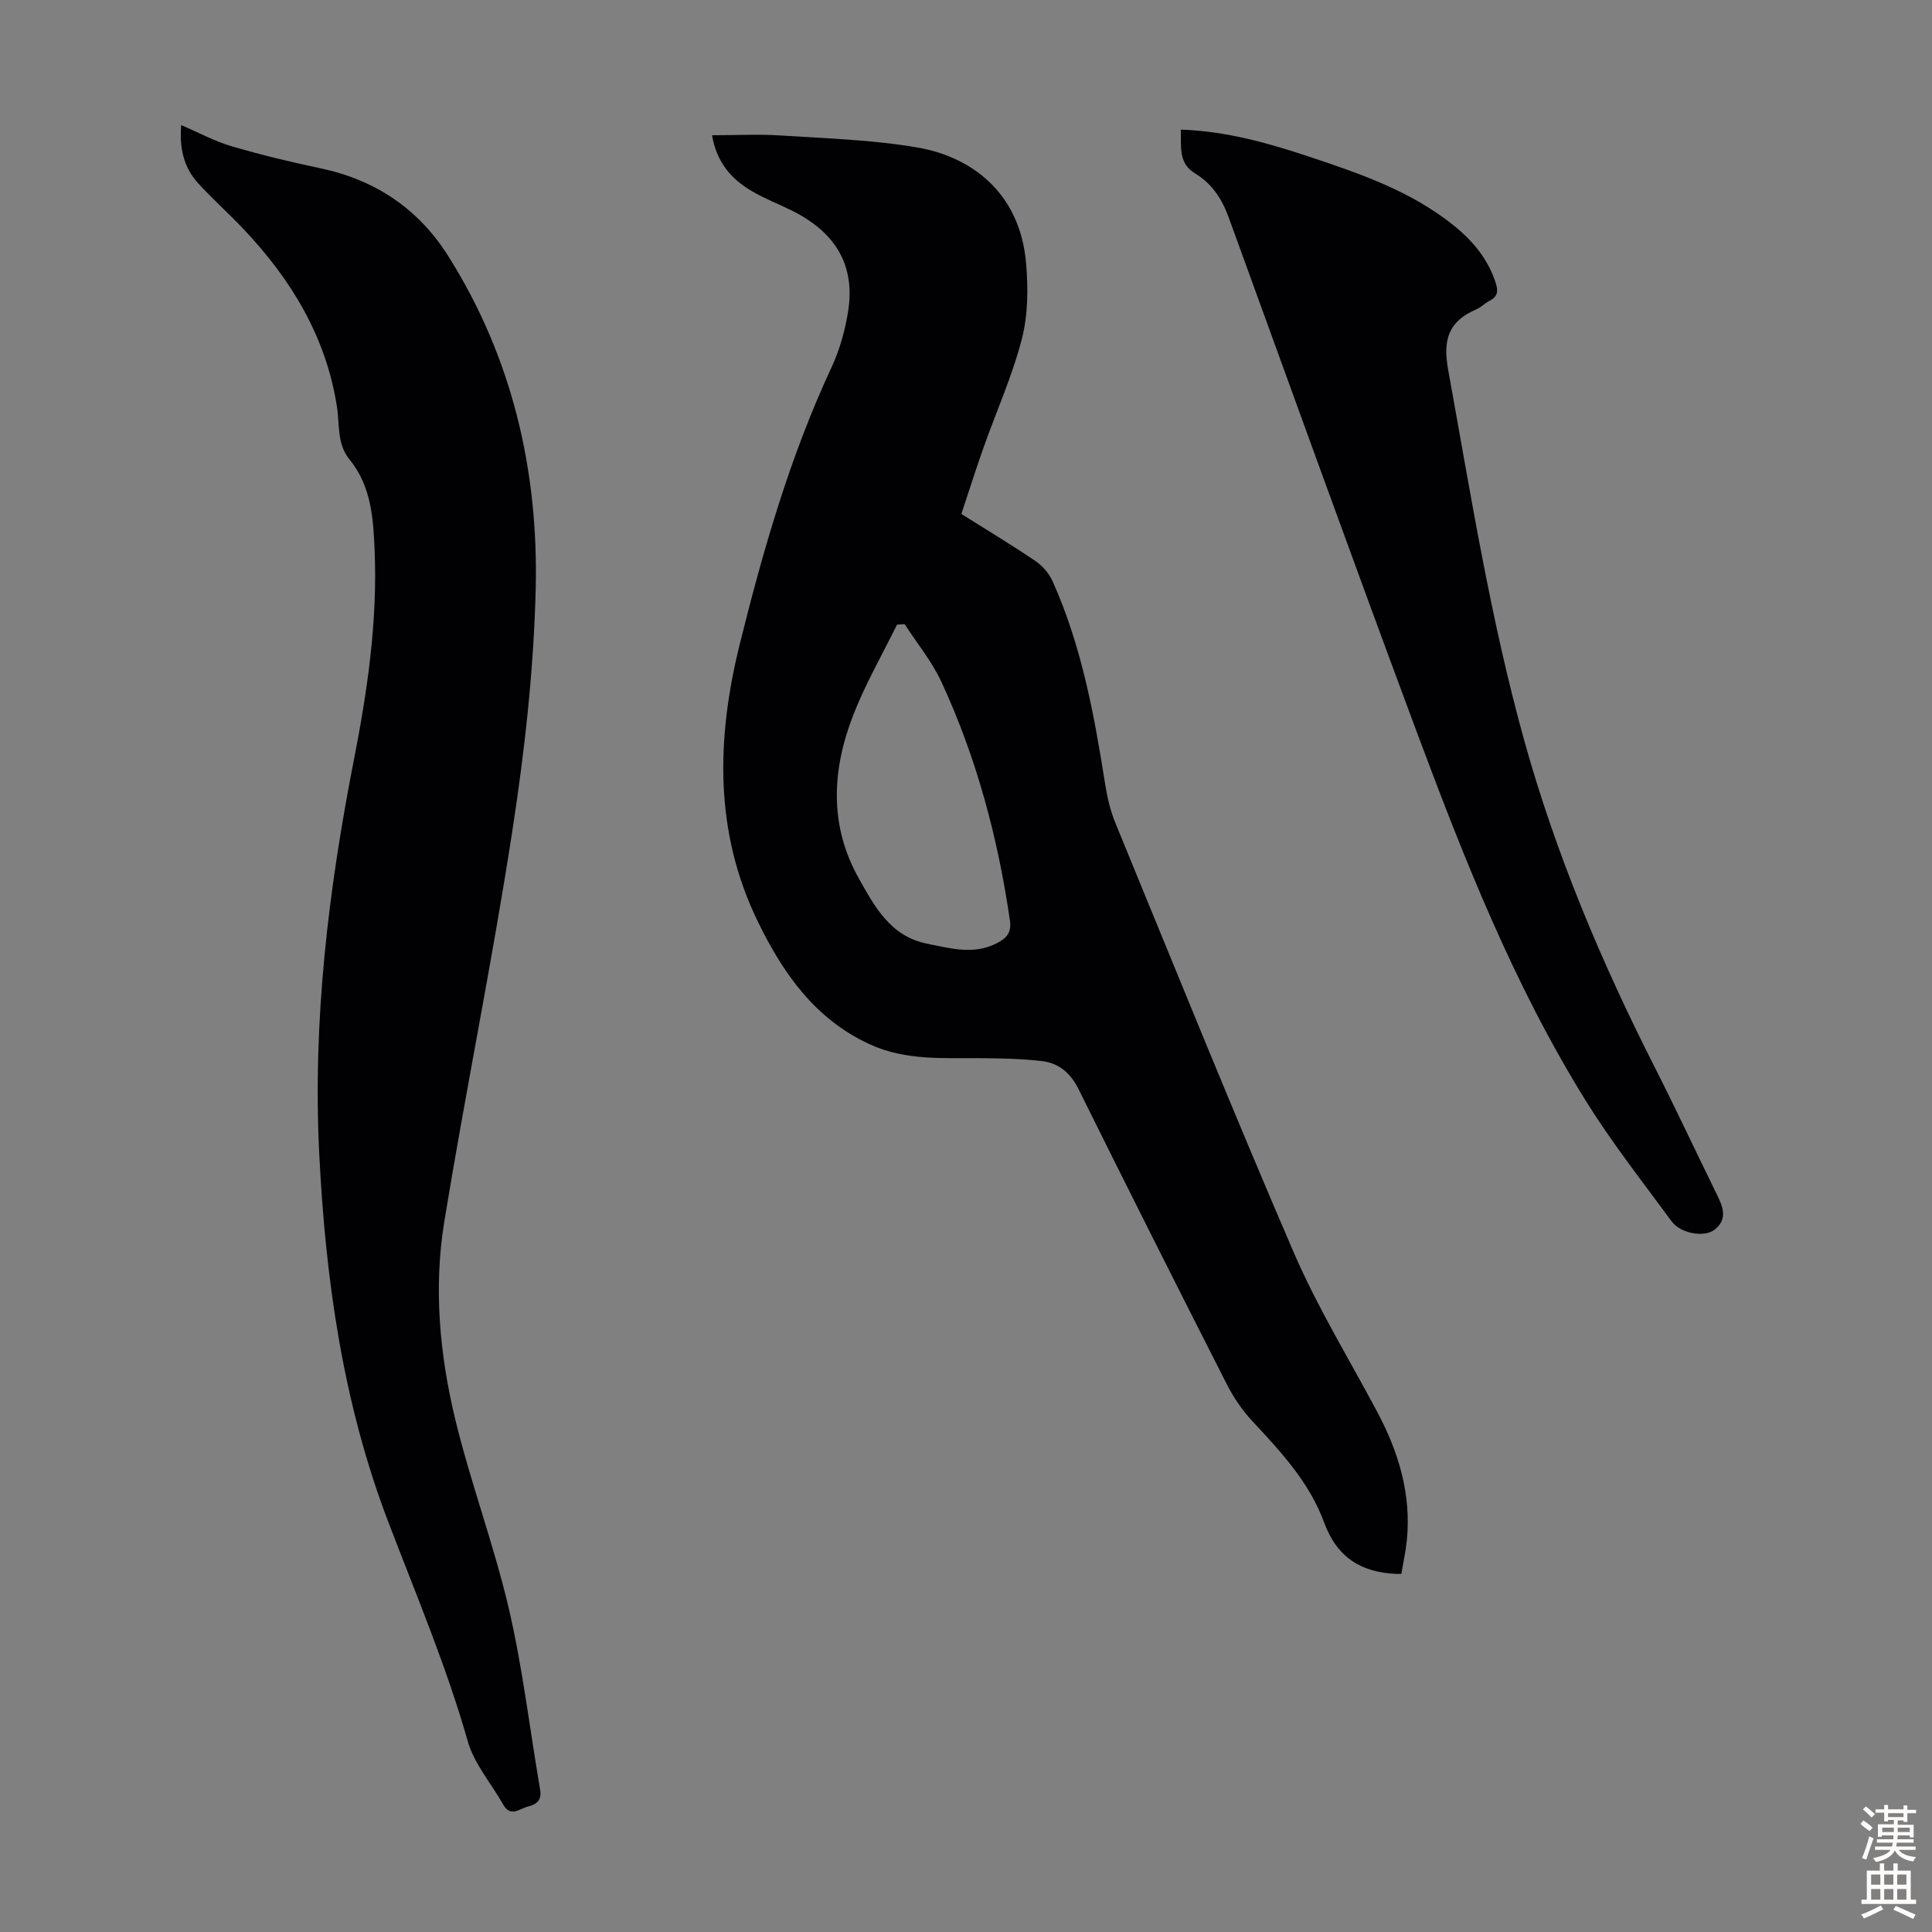<svg enable-background="new 0 0 400 400" viewBox="0 0 400 400" xmlns="http://www.w3.org/2000/svg"><rect x="0" y="0" width="400" height="400" fill="#808080" stroke="none"/><g fill="#010104"><path d="m290.13 325.86c-.78 0-.89 0-1.01 0-7.31-.31-12.31-3.38-14.99-10.68-3-8.2-8.91-14.6-14.82-20.92-2.1-2.24-3.9-4.9-5.3-7.64-10.33-20.32-20.58-40.68-30.7-61.11-1.66-3.34-4.06-5.4-7.57-5.82-3.98-.48-8.01-.55-12.02-.6-8.02-.11-16.05.64-23.74-2.92-11.28-5.23-17.83-14.64-23.02-25.25-9.13-18.65-8.65-38.02-3.78-57.64 4.85-19.54 10.41-38.83 18.95-57.16 1.68-3.6 2.8-7.58 3.44-11.51 1.56-9.59-2.46-16.49-11.72-21.06-2.71-1.33-5.54-2.43-8.14-3.95-4.29-2.49-7.35-6.01-8.29-11.6 4.96 0 9.62-.25 14.25.05 9.47.62 19.02.89 28.34 2.5 10.68 1.84 21.19 8.99 22.44 24.05.43 5.17.39 10.66-.9 15.63-1.97 7.62-5.25 14.9-7.89 22.35-1.6 4.51-3.04 9.08-4.62 13.83 5.23 3.29 10.39 6.39 15.36 9.76 1.46.99 2.8 2.56 3.53 4.17 6.01 13.39 8.62 27.68 10.89 42.06.43 2.73 1.08 5.5 2.13 8.04 12.19 29.65 24.19 59.39 36.89 88.83 4.9 11.35 11.42 22 17.25 32.95 4.46 8.36 7.14 17.11 6.18 26.7-.23 2.3-.74 4.57-1.14 6.94zm-102.84-196.64c-.53.04-1.05.07-1.58.11-3.07 6.26-6.59 12.35-9.1 18.83-4.37 11.28-4.96 22.76 1.19 33.69 3.31 5.88 6.55 12.05 14.26 13.56 4.84.95 9.57 2.34 14.38-.16 1.99-1.04 3.02-2.19 2.65-4.69-2.49-17.13-6.91-33.71-14.2-49.42-1.97-4.22-5.03-7.95-7.6-11.92z"/><path d="m37.52 25.9c3.62 1.55 6.89 3.34 10.37 4.36 6.09 1.79 12.28 3.29 18.49 4.59 11.32 2.39 20.23 8.38 26.35 18.05 13.32 21.06 18.77 44.51 18.18 69.07-.41 16.71-2.28 33.48-4.83 50.02-4.16 27.05-9.67 53.88-14.09 80.9-2.24 13.7-.98 27.56 2.27 40.99 3.2 13.22 8.04 26.05 11.12 39.3 2.85 12.26 4.3 24.85 6.44 37.28.37 2.17-.59 3.1-2.46 3.55-1.77.42-3.62 2.36-5.19-.41-2.46-4.36-5.99-8.4-7.32-13.07-4.44-15.63-10.77-30.51-16.54-45.64-9.33-24.48-12.93-50.09-14.22-76.14-1.36-27.46 1.9-54.46 7.16-81.32 2.8-14.28 4.91-28.66 4.32-43.3-.27-6.75-.68-13.45-5.2-18.99-2.65-3.25-2.03-7.2-2.6-10.87-2.24-14.49-9.44-26.36-19.32-36.81-3.07-3.25-6.43-6.24-9.44-9.53-3.01-3.31-3.89-7.36-3.49-12.03z"/><path d="m244.48 26.83c9.49.35 17.97 2.76 26.35 5.54 10.72 3.56 21.44 7.21 30.38 14.5 3.87 3.16 6.95 6.91 8.49 11.81.53 1.68.32 2.75-1.27 3.58-.99.51-1.81 1.37-2.82 1.81-5.74 2.48-6.92 6.25-5.77 12.57 4.65 25.62 8.71 51.34 15.69 76.5 6.57 23.69 16.07 46.18 27.18 68.05 4.35 8.57 8.41 17.28 12.65 25.91 1.29 2.62 2.49 5.27-.4 7.51-2.11 1.64-7.01.78-8.85-1.72-6.09-8.28-12.47-16.4-17.87-25.12-14.81-23.86-25.09-49.89-34.86-76.08-13.23-35.49-26.06-71.13-39.01-106.72-1.39-3.81-3.44-6.96-6.98-9.09-3.42-2.07-2.83-5.44-2.91-9.05z"/></g><path d="m385.2 377.6.6-.7c.6.4 1.3.9 1.9 1.5l-.6.7c-.8-.5-1.4-1-1.9-1.5zm.3 7.1c.6-1.4 1.1-2.9 1.5-4.5.3.1.6.3.9.4-.5 1.4-1 2.9-1.5 4.4zm.2-10.1.6-.6c.7.5 1.3 1.1 1.9 1.6l-.7.7c-.6-.6-1.2-1.2-1.8-1.7zm8.4-.8h.8v.9h1.8v.7h-1.8v1.8h-.8v-.3h-1.2v.9h3.3v2.6h-.8v-.4h-2.5c0 .3 0 .6-.1.8h3.4v.7h-3.5c0 .3-.1.6-.1.8h4v.7h-3.5c.7.9 1.9 1.3 3.6 1.5-.2.2-.4.5-.6.9-1.9-.3-3.2-1.1-3.8-2.3-.5 1.1-1.8 2-3.9 2.4-.2-.3-.4-.5-.6-.8 1.9-.4 3.1-.9 3.6-1.7h-3.2v-.7h3.5c.1-.2.1-.5.2-.8h-3.3v-.7h3.4c0-.2 0-.5 0-.8h-2.4v.3h-.8v-2.6h3.3v-.9h-1.2v.3h-.8v-1.8h-1.8v-.7h1.8v-.9h.8v.9h3.2zm-4.4 5.5h2.4c0-.3 0-.6 0-.9h-2.4zm1.2-3.1h3.2v-.8h-3.2zm4.4 2.2h-2.4v.9h2.5v-.9z" fill="#fcfbfa"/><path d="m389.2 385.8h.9v1.5h1.9v-1.5h.9v1.5h2.7v6h1.1v.9h-11.3v-.9h1.1v-6h2.7zm.2 8.7.5.8c-1.2.6-2.5 1.3-4 1.9-.2-.3-.3-.6-.6-.8 1.6-.6 3-1.3 4.1-1.9zm-2-4.3h1.9v-2.1h-1.9zm0 3.1h1.9v-2.2h-1.9zm2.7-3.1h1.9v-2.1h-1.9zm0 3.1h1.9v-2.2h-1.9zm2.4 1.3c1.4.6 2.7 1.2 4.1 1.8l-.5.9c-1.5-.7-2.8-1.4-4.1-1.9zm2.2-6.5h-1.9v2.1h1.9zm-1.9 5.2h1.9v-2.2h-1.9z" fill="#fcfbfa"/></svg>